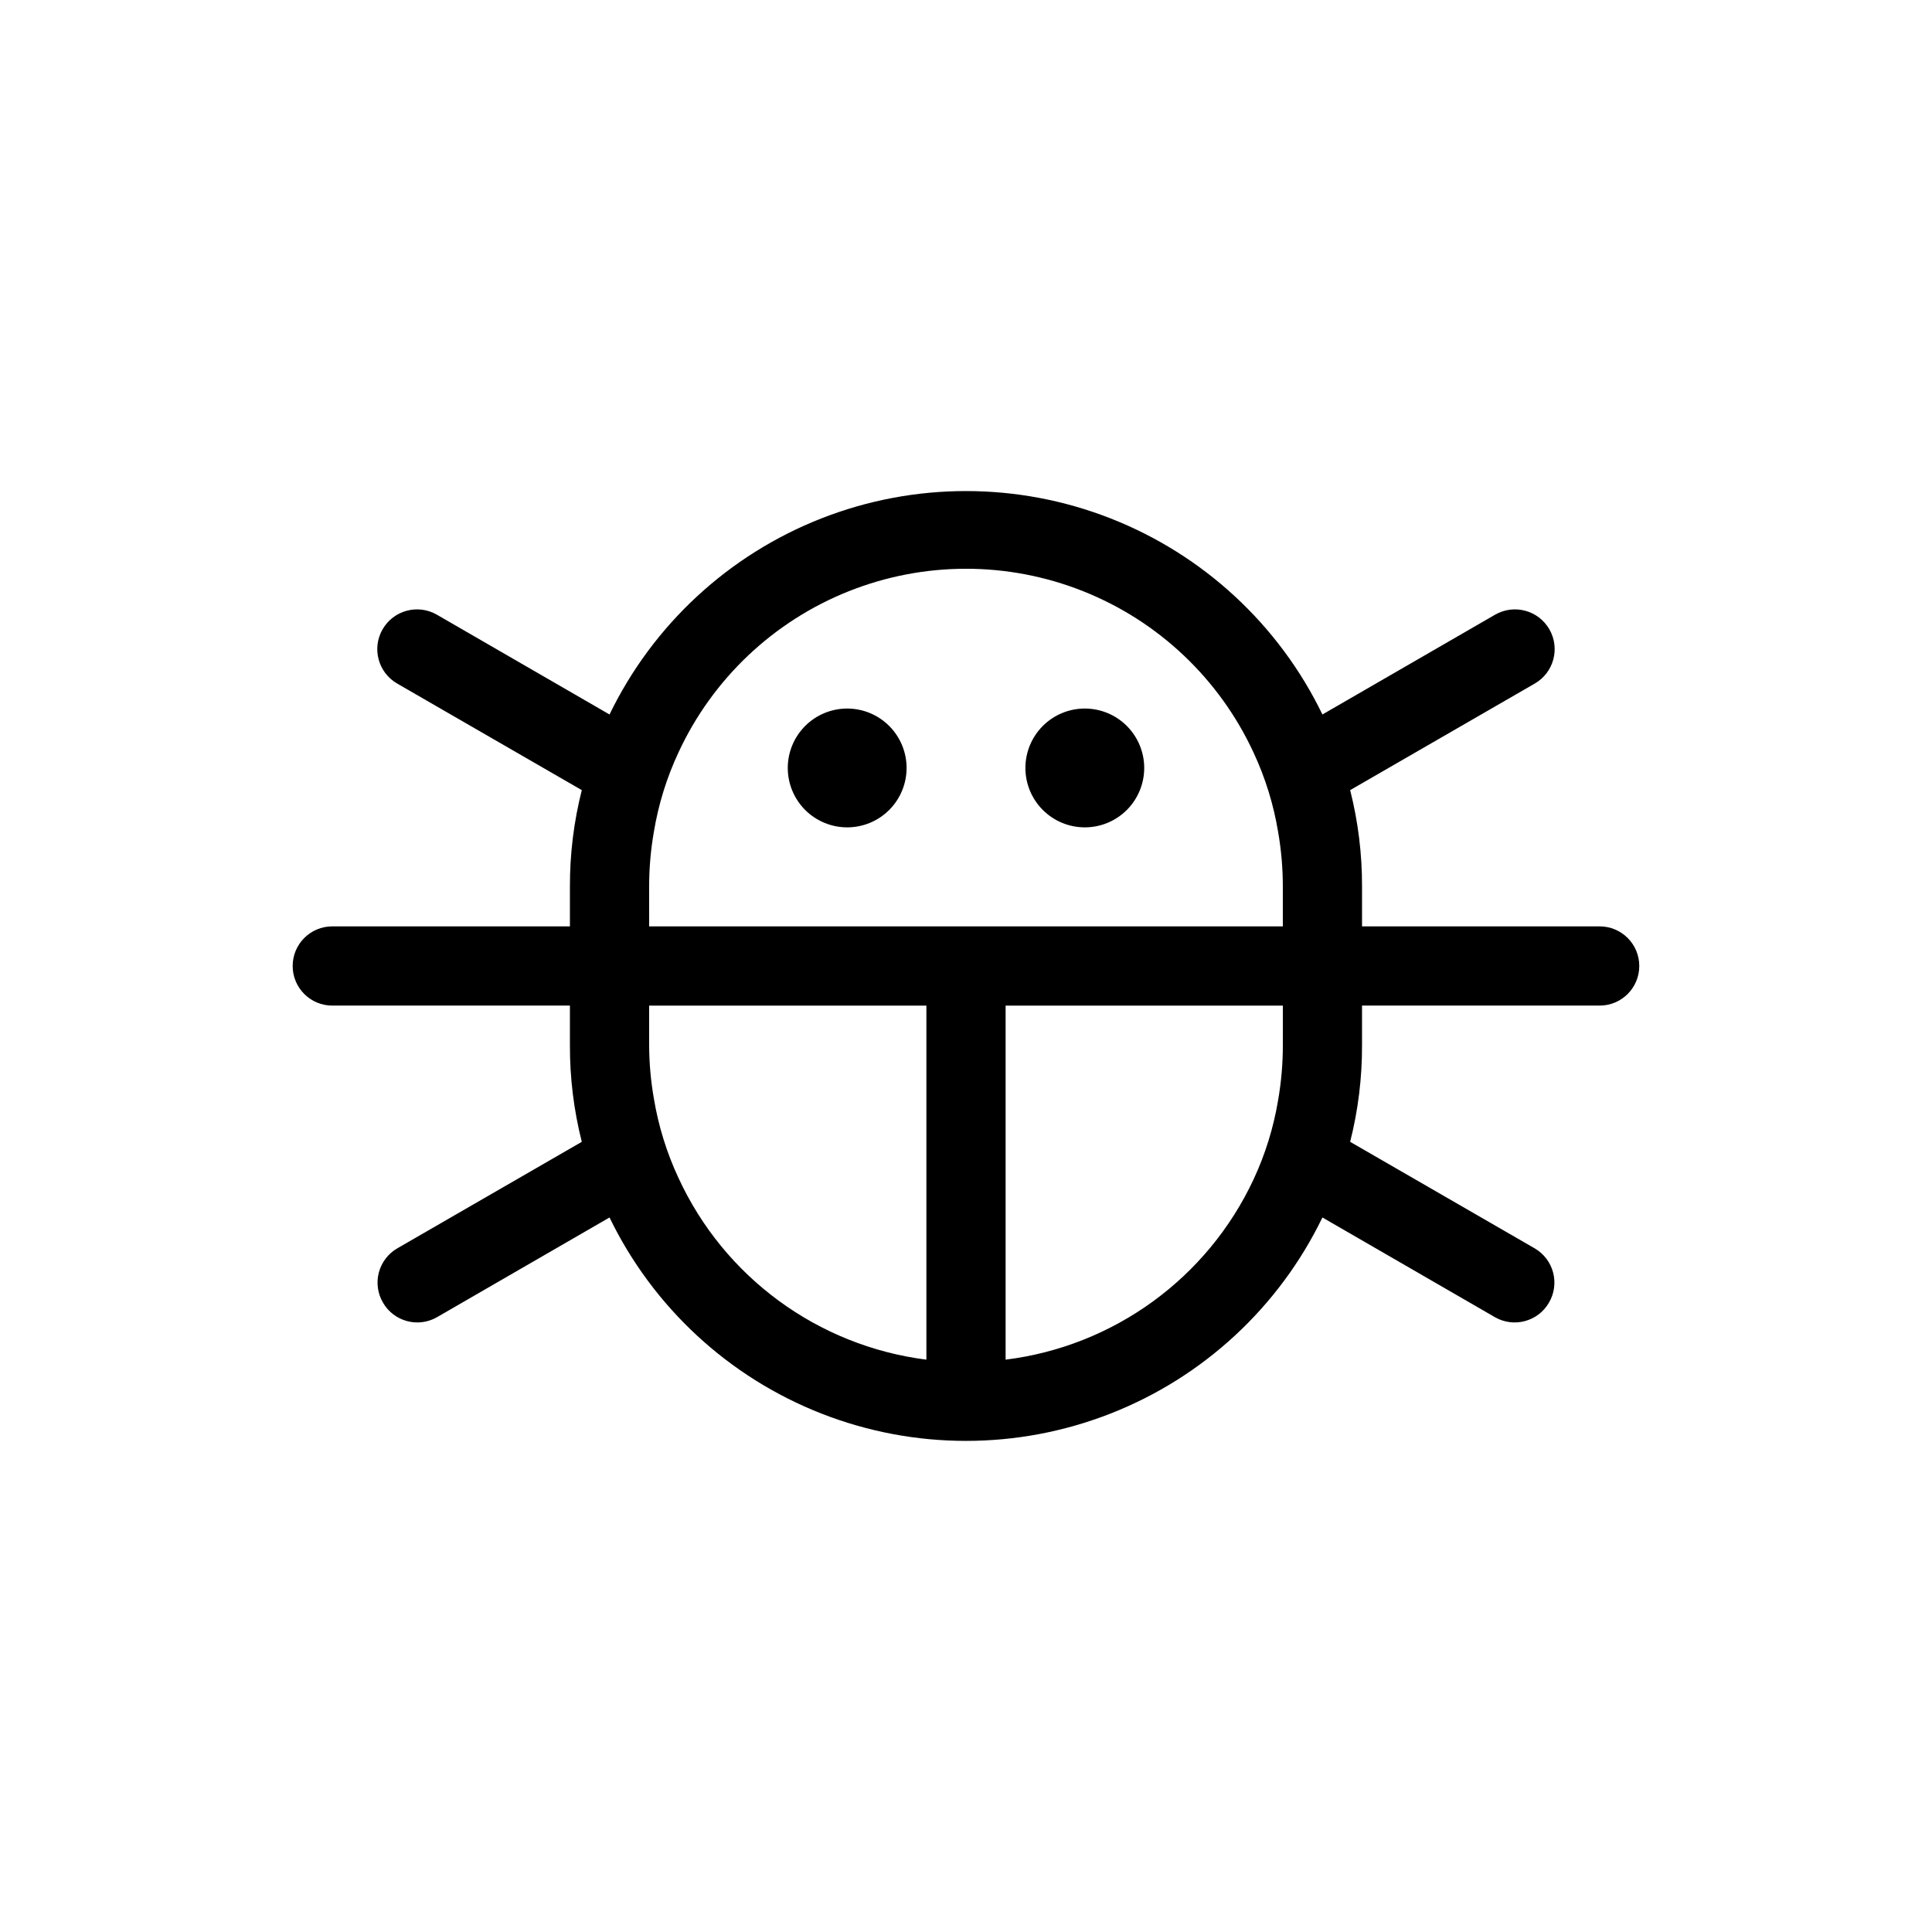 <?xml version="1.0" encoding="UTF-8"?>
<!-- Uploaded to: SVG Repo, www.svgrepo.com, Generator: SVG Repo Mixer Tools -->
<svg fill="#000000" width="800px" height="800px" version="1.1" viewBox="144 144 512 512" xmlns="http://www.w3.org/2000/svg">
 <path d="m567.93 389.5h-62.977v-10.496c0.027-8.637-1.027-17.242-3.148-25.613l48.91-28.234h0.004c5.043-2.898 6.781-9.336 3.883-14.379-2.898-5.043-9.336-6.781-14.379-3.883l-45.766 26.449c-11.516-23.781-31.582-42.344-56.188-51.98-24.605-9.637-51.941-9.637-76.547 0-24.609 9.637-44.672 28.199-56.191 51.98l-45.762-26.449c-5.047-2.898-11.484-1.16-14.383 3.883s-1.16 11.48 3.887 14.379l48.91 28.234c-2.117 8.371-3.176 16.977-3.148 25.613v10.496h-62.977c-5.797 0-10.496 4.699-10.496 10.496s4.699 10.496 10.496 10.496h62.977v10.496c-0.027 8.633 1.031 17.238 3.148 25.609l-48.91 28.234c-2.414 1.402-4.168 3.707-4.875 6.406-0.711 2.695-0.316 5.566 1.094 7.973 2.883 4.996 9.258 6.731 14.277 3.883l45.762-26.449c11.52 23.781 31.582 42.348 56.191 51.98 24.605 9.637 51.941 9.637 76.547 0 24.605-9.633 44.672-28.199 56.188-51.98l45.762 26.449h0.004c5.016 2.848 11.391 1.113 14.273-3.883 1.41-2.406 1.805-5.277 1.098-7.973-0.711-2.699-2.465-5.004-4.875-6.406l-48.914-28.234c2.121-8.371 3.176-16.977 3.148-25.609v-10.496h62.977c5.797 0 10.496-4.699 10.496-10.496s-4.699-10.496-10.496-10.496zm-251.9-10.496c-0.008-4.891 0.414-9.773 1.258-14.59 1.207-7.262 3.394-14.324 6.508-20.992 9.023-19.492 25.172-34.789 45.125-42.734 19.957-7.949 42.199-7.949 62.152 0 19.953 7.945 36.102 23.242 45.125 42.734 3.113 6.668 5.301 13.73 6.508 20.992 0.844 4.816 1.266 9.699 1.258 14.59v10.496h-167.93zm7.766 77.145c-3.113-6.668-5.301-13.73-6.508-20.992-0.82-4.68-1.242-9.418-1.258-14.168v-10.496h73.473v93.836-0.004c-28.75-3.644-53.586-21.855-65.707-48.176zm160.17-35.16c0.008 4.891-0.414 9.77-1.258 14.586-1.207 7.262-3.394 14.324-6.508 20.992-12.23 26.16-37.047 44.195-65.703 47.758v-93.832h73.473zm-68.223-73.473c0-4.176 1.66-8.18 4.613-11.133 2.949-2.953 6.957-4.613 11.133-4.613s8.18 1.66 11.133 4.613c2.949 2.953 4.609 6.957 4.609 11.133s-1.66 8.18-4.609 11.133c-2.953 2.953-6.957 4.609-11.133 4.609s-8.184-1.656-11.133-4.609c-2.953-2.953-4.613-6.957-4.613-11.133zm-47.23 15.742c-4.176 0-8.18-1.656-11.133-4.609s-4.613-6.957-4.613-11.133 1.66-8.18 4.613-11.133 6.957-4.613 11.133-4.613 8.18 1.66 11.133 4.613 4.609 6.957 4.609 11.133-1.656 8.18-4.609 11.133-6.957 4.609-11.133 4.609z"/>
</svg>